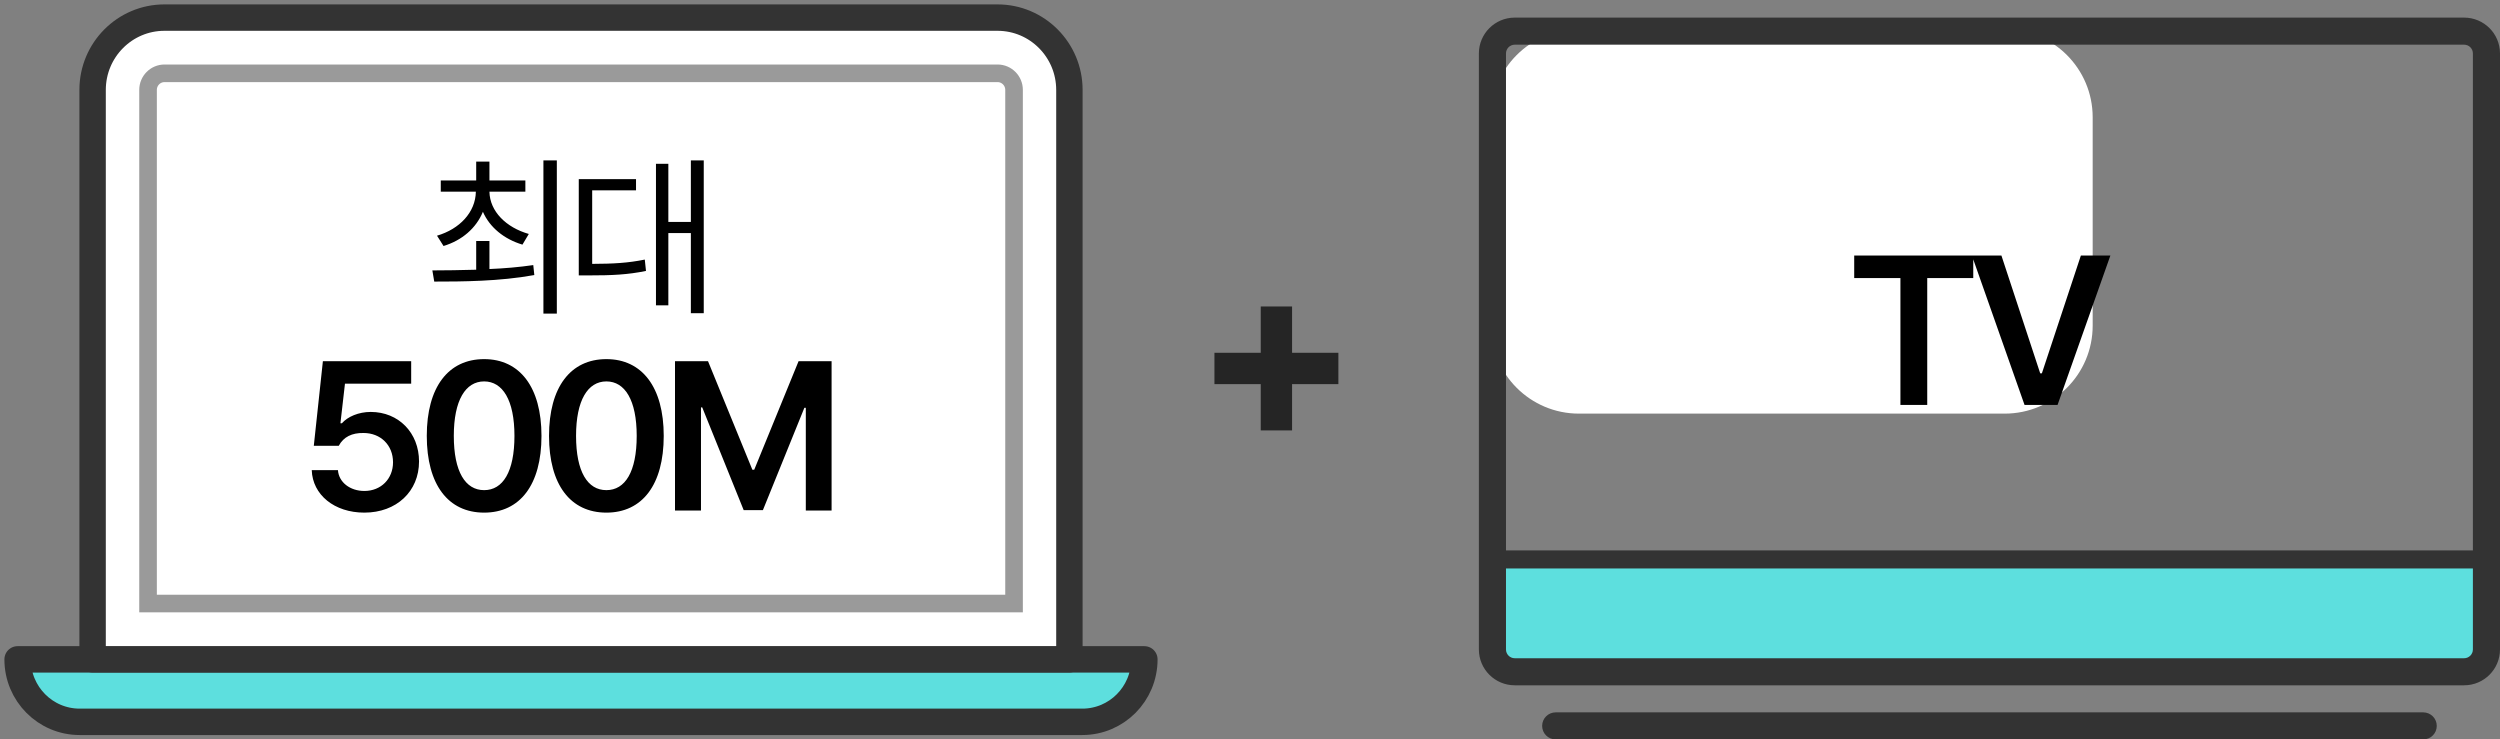 <svg width="142" height="42" viewBox="0 0 142 42" fill="none" xmlns="http://www.w3.org/2000/svg">
<rect x="0" y="0" width="142" height="42" fill="#808080" stroke="none"/>
<path d="M84.684 6.662C84.684 3.9 86.922 1.662 89.684 1.662H113.864C116.626 1.662 118.864 3.9 118.864 6.662V18.494C118.864 21.255 116.626 23.494 113.864 23.494H89.684C86.922 23.494 84.684 21.255 84.684 18.494V6.662Z" fill="white"/>
<path d="M140.986 38H85.013C84.731 38 84.5 36.65 84.5 35C84.5 33.35 84.731 32 85.013 32H140.986C141.269 32 141.5 33.35 141.5 35C141.5 36.65 141.269 38 140.986 38Z" fill="#5DDFDE"/>
<path d="M140.974 32.288H85.027C84.745 32.288 84.514 32.057 84.514 31.775C84.514 31.493 84.745 31.262 85.027 31.262H140.974C141.256 31.262 141.487 31.493 141.487 31.775C141.487 32.057 141.256 32.288 140.974 32.288Z" fill="#333333"/>
<path d="M139.962 38.925H114.54C114.114 38.925 113.77 38.582 113.77 38.156C113.77 37.731 114.114 37.388 114.54 37.388H139.962C140.234 37.388 140.46 37.167 140.46 36.89V3.035C140.46 2.763 140.239 2.538 139.962 2.538H86.038C85.766 2.538 85.54 2.758 85.54 3.035V36.89C85.54 37.162 85.76 37.388 86.038 37.388H118.646C119.072 37.388 119.416 37.731 119.416 38.156C119.416 38.582 119.072 38.925 118.646 38.925H86.038C84.914 38.925 84 38.013 84 36.89V3.035C84 1.912 84.914 1 86.038 1H139.962C141.086 1 142 1.912 142 3.035V36.89C142 38.013 141.086 38.925 139.962 38.925Z" fill="#333333"/>
<path d="M137.638 42H88.364C87.938 42 87.594 41.657 87.594 41.231C87.594 40.806 87.938 40.462 88.364 40.462H137.638C138.064 40.462 138.408 40.806 138.408 41.231C138.408 41.657 138.064 42 137.638 42Z" fill="#333333"/>
<path d="M105.319 15.793V14.516H112.081V15.793H109.467V23H107.944V15.793H105.319ZM113.681 14.516L115.884 21.207H115.978L118.193 14.516H119.869L116.869 23H114.994L112.005 14.516H113.681Z" fill="black"/>
<path d="M1 37.452H65C65 39.412 63.423 41 61.475 41H4.525C2.577 41 1 39.412 1 37.452Z" fill="#5DDFDE" stroke="#333333" stroke-width="1.5" stroke-linecap="round" stroke-linejoin="round"/>
<path d="M9.339 1H56.662C58.914 1 60.742 2.84 60.742 5.106V37.447H5.26V5.106C5.26 2.84 7.087 1 9.339 1Z" fill="white" stroke="#333333" stroke-width="1.5" stroke-linecap="round" stroke-linejoin="round"/>
<g style="mix-blend-mode:darken">
<path d="M57.598 5.106V34.282H8.409V5.106C8.409 4.586 8.828 4.164 9.345 4.164L56.662 4.164C57.179 4.164 57.598 4.586 57.598 5.106Z" stroke="#9A9A9A" stroke-miterlimit="10"/>
</g>
<path d="M71.61 24.448V17.408H73.39V24.448H71.61ZM68.98 21.818V20.038H76.02V21.818H68.98Z" fill="#252525"/>
<path d="M27.8 13.69V15.281C28.635 15.247 29.489 15.174 30.29 15.057L30.349 15.623C28.366 15.984 26.228 15.994 24.665 15.994L24.558 15.359C25.285 15.354 26.145 15.35 27.048 15.32V13.69H27.8ZM29.841 10.252V10.887H27.8C27.82 12.01 28.752 12.923 30.036 13.289L29.675 13.895C28.63 13.582 27.815 12.913 27.429 12.029C27.048 12.962 26.238 13.655 25.193 13.973L24.822 13.387C26.106 13.011 27.009 12.059 27.029 10.887H25.036V10.252H27.048V9.178H27.8V10.252H29.841ZM31.628 9.109V17.811H30.866V9.109H31.628ZM39.973 9.109V17.791H39.241V13.24H37.962V17.342H37.259V9.305H37.962V12.605H39.241V9.109H39.973ZM36.126 10.174V10.809H33.636V14.988C34.832 14.983 35.662 14.94 36.624 14.744L36.692 15.389C35.647 15.604 34.759 15.643 33.431 15.643H32.874V10.174H36.126ZM20.695 29.117C18.996 29.117 17.754 28.109 17.707 26.703H19.195C19.242 27.395 19.887 27.887 20.695 27.887C21.645 27.887 22.324 27.195 22.324 26.258C22.324 25.285 21.621 24.594 20.648 24.594C19.992 24.582 19.512 24.816 19.242 25.32H17.824L18.34 20.516H23.355V21.793H19.594L19.336 24.043H19.418C19.746 23.668 20.367 23.398 21.058 23.398C22.64 23.398 23.801 24.582 23.801 26.211C23.801 27.91 22.523 29.117 20.695 29.117ZM27.499 29.117C25.46 29.117 24.241 27.535 24.241 24.758C24.241 21.992 25.46 20.398 27.499 20.398C29.526 20.398 30.756 21.992 30.756 24.758C30.756 27.535 29.538 29.117 27.499 29.117ZM27.499 27.84C28.565 27.84 29.221 26.797 29.221 24.758C29.221 22.73 28.553 21.664 27.499 21.664C26.444 21.664 25.776 22.73 25.776 24.758C25.776 26.797 26.432 27.84 27.499 27.84ZM34.443 29.117C32.404 29.117 31.185 27.535 31.185 24.758C31.185 21.992 32.404 20.398 34.443 20.398C36.47 20.398 37.7 21.992 37.7 24.758C37.7 27.535 36.482 29.117 34.443 29.117ZM34.443 27.84C35.509 27.84 36.165 26.797 36.165 24.758C36.165 22.73 35.497 21.664 34.443 21.664C33.388 21.664 32.72 22.73 32.72 24.758C32.72 26.797 33.376 27.84 34.443 27.84ZM38.34 20.516H40.215L42.734 26.68H42.84L45.359 20.516H47.234V29H45.77V23.164H45.688L43.332 28.977H42.242L39.887 23.141H39.816V29H38.34V20.516Z" fill="black"/>
</svg>
